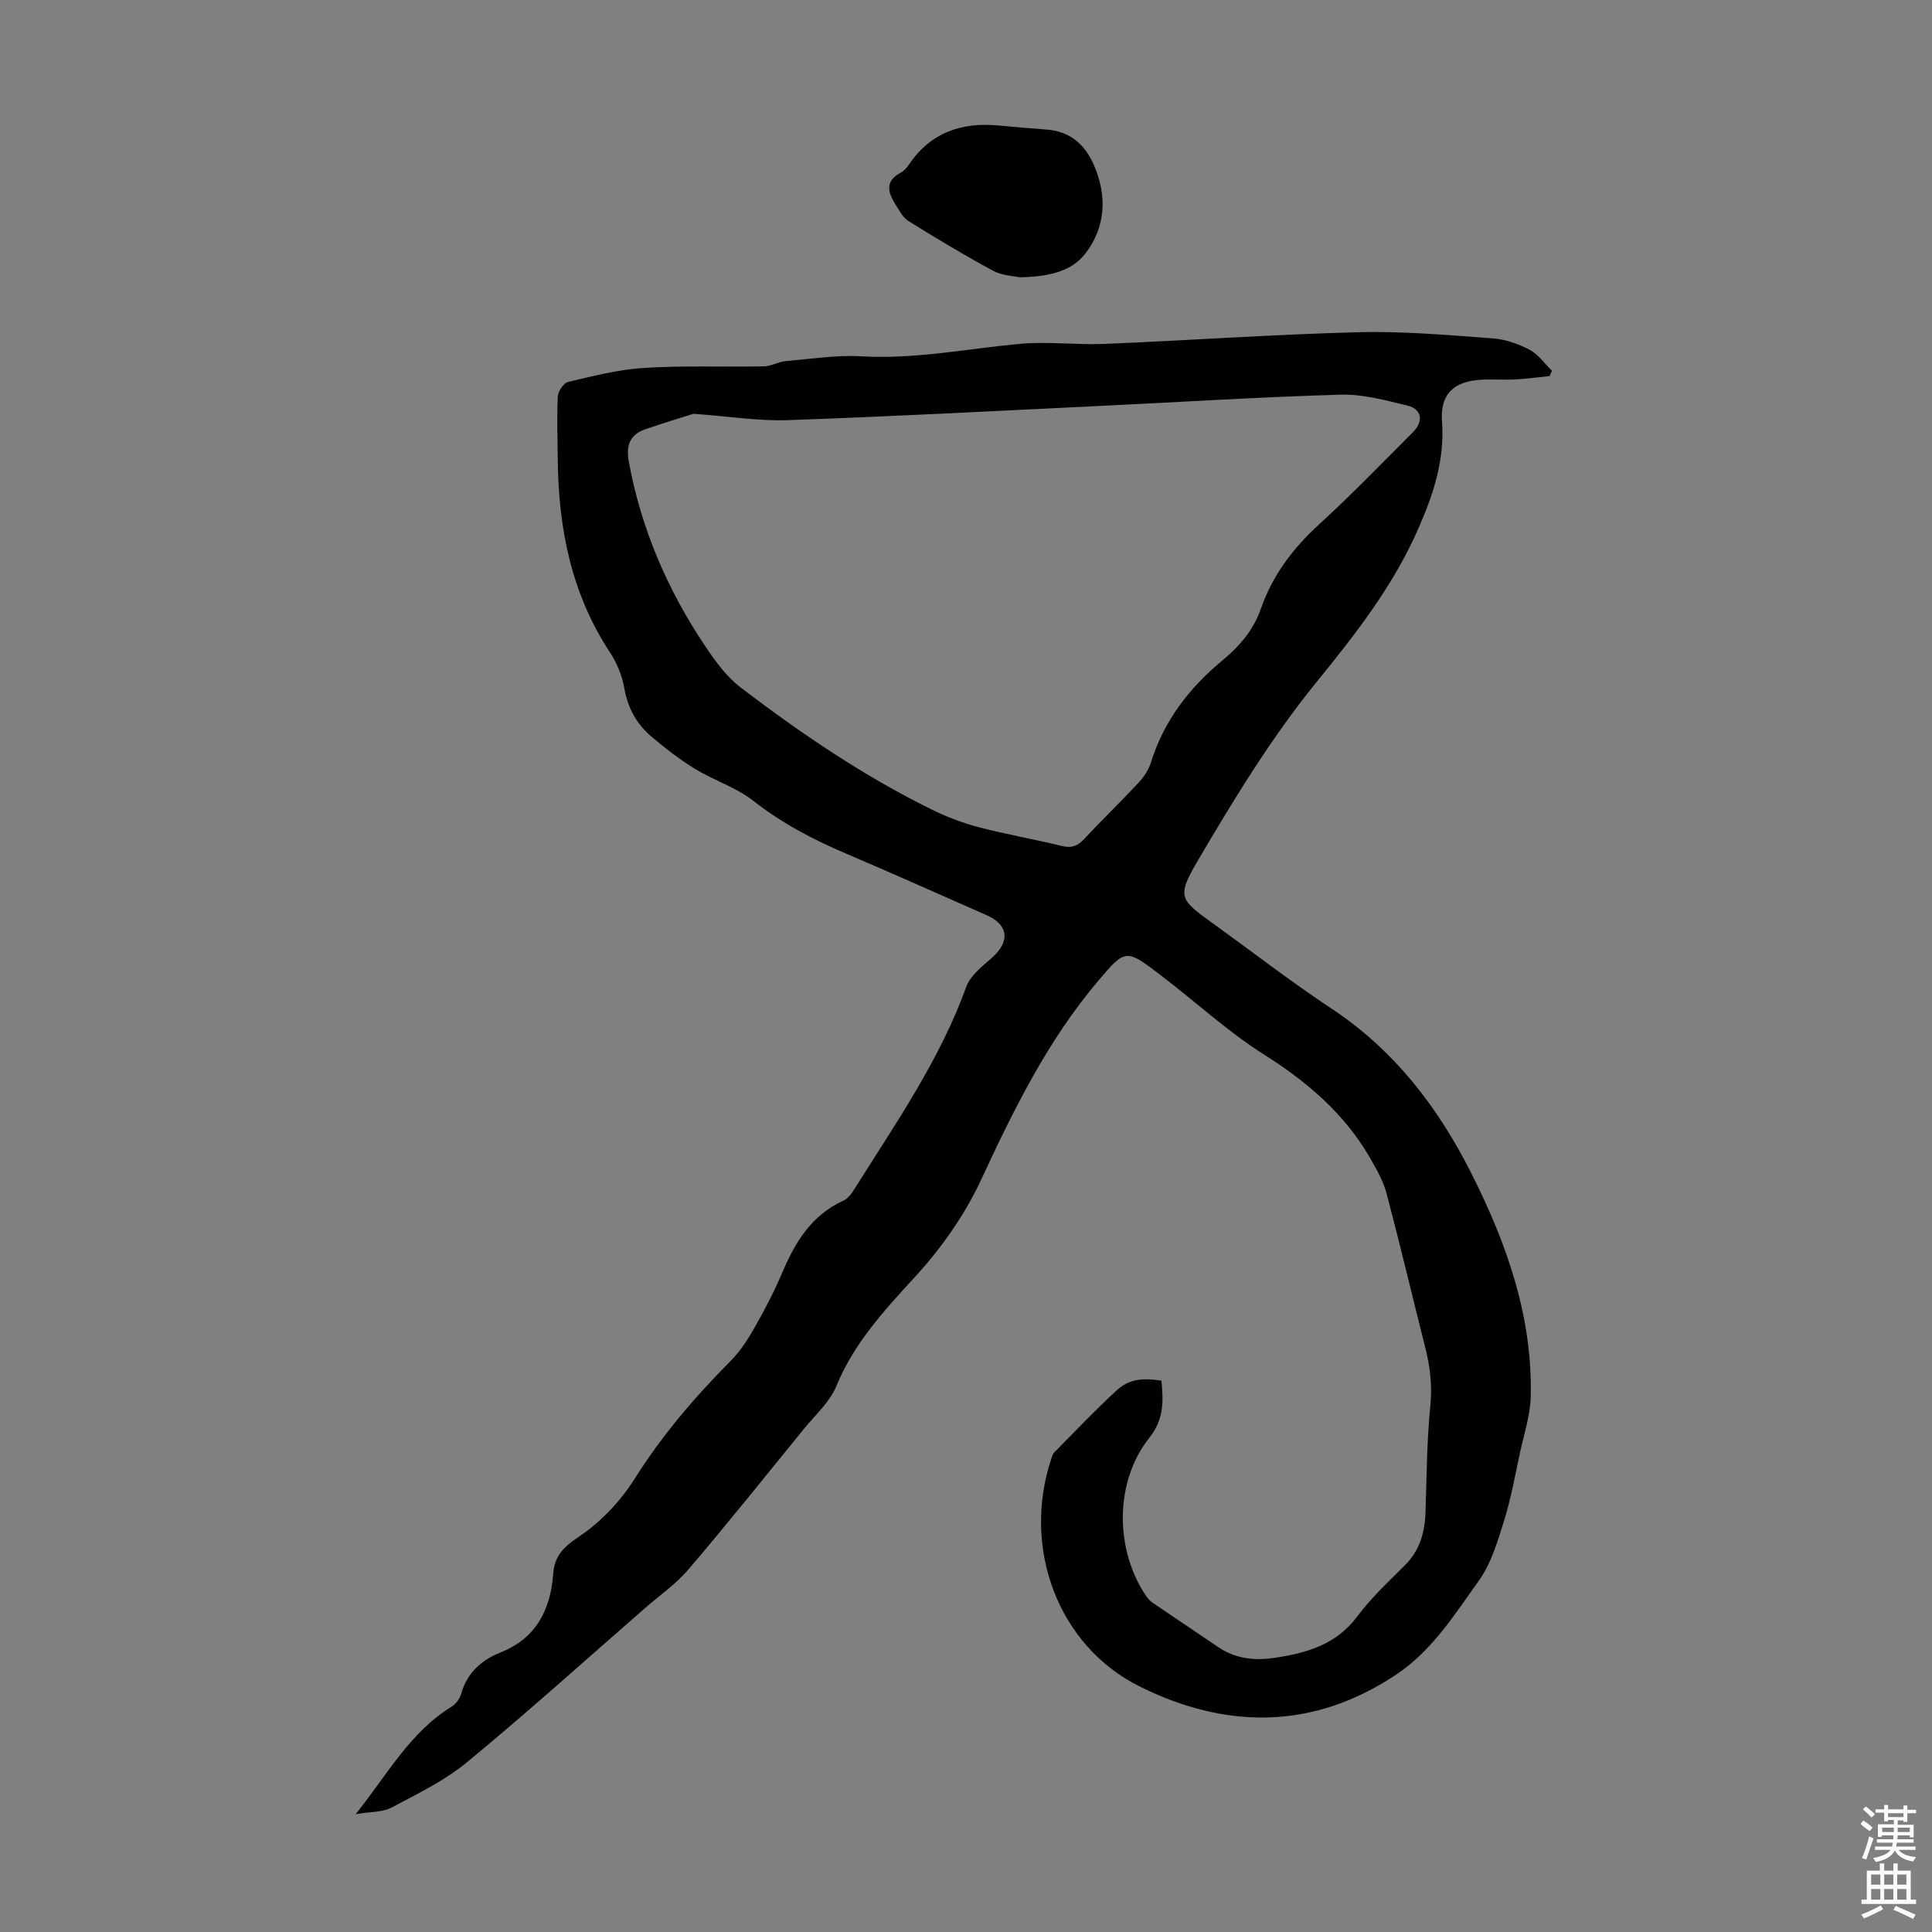 <svg enable-background="new 0 0 400 400" viewBox="0 0 400 400" xmlns="http://www.w3.org/2000/svg"><rect x="0" y="0" width="400" height="400" fill="#808080" stroke="none"/><path d="m73.64 375.6c6.63-8.3 11.29-16.99 19.85-22.25.87-.54 1.69-1.61 1.97-2.59 1.21-4.37 4.17-7.05 8.17-8.64 7.4-2.94 10.34-8.83 10.9-16.25.28-3.78 2.17-5.61 5.39-7.76 4.49-3.01 8.56-7.32 11.46-11.92 5.66-9 12.43-16.91 19.87-24.4 2-2.01 3.61-4.51 5.02-7 2.1-3.69 4.06-7.48 5.72-11.38 2.68-6.32 6.08-11.85 12.66-14.85 1.01-.46 1.8-1.65 2.43-2.67 8.44-13.42 17.51-26.48 22.98-41.59.84-2.31 3.25-4.19 5.23-5.93 3.88-3.4 3.57-6.87-1.04-8.9-9.72-4.28-19.41-8.61-29.17-12.78-6.81-2.9-13.24-6.28-19.13-10.9-3.54-2.78-8.12-4.2-12.02-6.58-3.22-1.97-6.24-4.32-9.12-6.76-3.05-2.59-4.85-5.93-5.56-10.02-.45-2.55-1.53-5.17-2.96-7.35-8-12.14-10.66-25.66-10.81-39.89-.04-4.36-.21-8.73.01-13.09.05-1.08 1.2-2.81 2.13-3.03 5.2-1.21 10.46-2.58 15.76-2.9 8.23-.51 16.51-.17 24.76-.32 1.51-.03 2.99-.95 4.52-1.08 5.21-.46 10.47-1.3 15.65-1 11.06.65 21.82-1.55 32.7-2.57 5.86-.55 11.83.25 17.73 0 17.53-.73 35.04-1.97 52.57-2.42 9.25-.24 18.54.61 27.79 1.28 2.6.19 5.29 1.15 7.61 2.37 1.8.95 3.09 2.85 4.61 4.33-.16.37-.32.73-.49 1.1-2.37.24-4.74.57-7.11.7-2.34.12-4.71-.07-7.05.06-5.69.3-8.53 3.01-8.12 8.6.57 7.84-1.64 14.72-4.74 21.86-5.24 12.09-13.04 22.06-21.28 32.19-9.32 11.46-17.11 24.28-24.62 37.06-4.4 7.48-3.57 7.96 3.49 13.05 8.07 5.83 15.96 11.93 24.26 17.43 13.02 8.61 22.09 20.46 28.98 34.14 7.31 14.51 12.68 29.65 12.28 46.19-.09 3.92-1.4 7.82-2.24 11.7-1.01 4.67-1.84 9.4-3.26 13.95-1.35 4.3-2.67 8.89-5.23 12.46-5.05 7.02-9.64 14.48-17.19 19.5-17.24 11.47-35.23 11.23-52.92 2.48-17.16-8.48-24.48-28.84-18.47-47.07.17-.53.34-1.13.71-1.5 4.24-4.3 8.4-8.69 12.84-12.77 2.55-2.35 5.25-2.66 9.3-2.04.4 4.17.58 7.96-2.49 11.81-7.21 9.04-7.22 23.1-.69 32.76.37.54.84 1.06 1.38 1.43 4.53 3.09 9.09 6.12 13.62 9.2 3.55 2.41 7.54 2.79 11.59 2.19 6.61-.98 12.76-2.71 17.13-8.57 2.86-3.83 6.42-7.16 9.83-10.55 3.08-3.06 4.15-6.75 4.3-10.92.26-7.35.26-14.74 1-22.05.43-4.24-.04-8.19-1.06-12.21-2.68-10.62-5.2-21.28-8-31.86-.67-2.52-2.02-4.9-3.33-7.19-5.29-9.23-13-15.84-21.97-21.51-7.61-4.81-14.31-11.03-21.5-16.51-7.18-5.47-7.27-5.44-12.92 1.23-10.45 12.33-17.46 26.61-24.23 41.17-3.38 7.27-8.23 14.16-13.66 20.08-6.39 6.96-12.63 13.69-16.3 22.62-1.35 3.28-4.31 5.92-6.64 8.77-7.95 9.77-15.81 19.6-23.97 29.18-2.58 3.03-5.97 5.37-9 8.02-12.23 10.66-24.28 21.53-36.79 31.85-4.66 3.85-10.29 6.59-15.69 9.44-1.92 1.01-4.44.86-7.43 1.37zm69.94-289.93c-2.34.74-6.15 1.89-9.92 3.18-3.28 1.12-4.09 3.4-3.46 6.8 2.55 13.85 8 26.49 15.8 38.12 2.09 3.12 4.43 6.35 7.37 8.59 12.46 9.49 25.4 18.3 39.51 25.23 3.07 1.51 6.33 2.78 9.63 3.64 5.72 1.5 11.58 2.51 17.33 3.92 2.03.5 3.3 0 4.68-1.49 3.65-3.94 7.53-7.66 11.19-11.59 1.1-1.18 2.1-2.66 2.57-4.18 2.66-8.63 7.95-15.47 14.74-21.1 3.64-3.01 6.49-6.34 8.05-10.8 2.4-6.9 6.62-12.47 12.02-17.41 6.69-6.11 12.99-12.65 19.4-19.05 2.32-2.31 1.92-4.83-1.14-5.57-4.54-1.09-9.23-2.39-13.82-2.25-16.98.5-33.95 1.58-50.92 2.39-21.11 1.02-42.21 2.14-63.33 2.88-5.99.24-12.03-.75-19.7-1.31z" fill="#010100"/><path d="m211.16 57.42c-1.26-.29-3.65-.34-5.53-1.35-5.96-3.22-11.78-6.72-17.54-10.3-1.15-.71-1.89-2.17-2.66-3.39-1.55-2.45-2.33-4.84 1.03-6.61.66-.35 1.25-.99 1.67-1.62 4.47-6.67 10.87-8.89 18.59-8.17 3.34.31 6.67.6 10.01.85 4.91.37 7.99 3.19 9.82 7.5 2.69 6.32 2.35 12.67-1.78 18.09-2.95 3.88-7.79 4.85-13.61 5z" fill="#010100"/><g fill="#fbfafc"><path d="m385.2 377.6.6-.7c.6.4 1.3.9 1.9 1.5l-.6.7c-.8-.5-1.4-1-1.9-1.5zm.3 7.1c.6-1.4 1.1-2.9 1.5-4.5.3.1.6.3.9.4-.5 1.4-1 2.9-1.5 4.4zm.2-10.1.6-.6c.7.5 1.3 1.1 1.9 1.6l-.7.7c-.6-.6-1.2-1.2-1.8-1.7zm8.4-.8h.8v.9h1.8v.7h-1.8v1.8h-.8v-.3h-1.2v.9h3.3v2.6h-.8v-.4h-2.5c0 .3 0 .6-.1.8h3.4v.7h-3.5c0 .3-.1.6-.1.8h4v.7h-3.5c.7.9 1.9 1.3 3.6 1.5-.2.2-.4.5-.6.9-1.9-.3-3.2-1.1-3.8-2.3-.5 1.1-1.8 2-3.9 2.4-.2-.3-.4-.5-.6-.8 1.9-.4 3.1-.9 3.6-1.7h-3.2v-.7h3.5c.1-.2.1-.5.2-.8h-3.3v-.7h3.4c0-.2 0-.5 0-.8h-2.4v.3h-.8v-2.6h3.3v-.9h-1.2v.3h-.8v-1.8h-1.8v-.7h1.8v-.9h.8v.9h3.2zm-4.4 5.5h2.4c0-.3 0-.6 0-.9h-2.4zm1.2-3.1h3.2v-.8h-3.2zm4.4 2.2h-2.4v.9h2.5v-.9z"/><path d="m389.2 385.8h.9v1.5h1.9v-1.5h.9v1.5h2.7v6h1.1v.9h-11.3v-.9h1.1v-6h2.7zm.2 8.7.5.8c-1.2.6-2.5 1.3-4 1.9-.2-.3-.3-.6-.6-.8 1.6-.6 3-1.3 4.1-1.9zm-2-4.3h1.9v-2.1h-1.9zm0 3.1h1.9v-2.2h-1.9zm2.7-3.1h1.9v-2.1h-1.9zm0 3.1h1.9v-2.2h-1.9zm2.4 1.3c1.4.6 2.7 1.2 4.1 1.8l-.5.9c-1.5-.7-2.8-1.4-4.1-1.9zm2.2-6.5h-1.9v2.1h1.9zm-1.9 5.2h1.9v-2.2h-1.9z"/></g></svg>